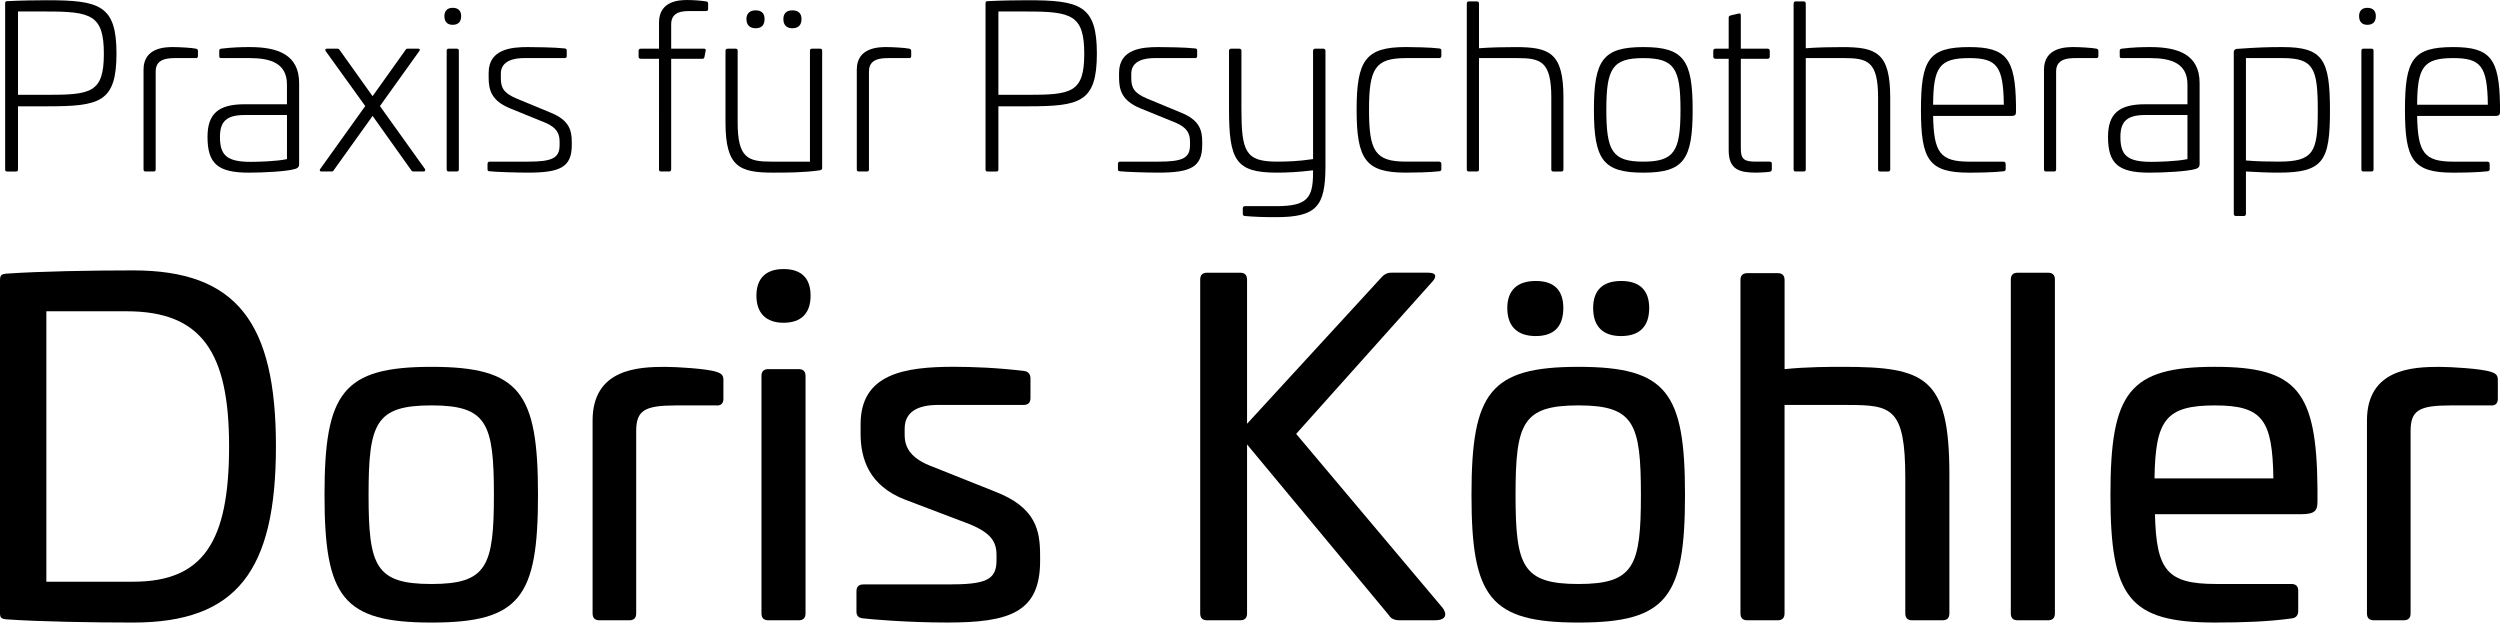 <?xml version="1.0" encoding="utf-8"?>
<!-- Generator: Adobe Illustrator 16.0.4, SVG Export Plug-In . SVG Version: 6.00 Build 0)  -->
<!DOCTYPE svg PUBLIC "-//W3C//DTD SVG 1.1//EN" "http://www.w3.org/Graphics/SVG/1.1/DTD/svg11.dtd">
<svg version="1.1" id="Ebene_1" xmlns="http://www.w3.org/2000/svg" xmlns:xlink="http://www.w3.org/1999/xlink" x="0px" y="0px"
	 width="98.04px" height="24.414px" viewBox="1.477 0.591 98.04 24.414" enable-background="new 1.477 0.591 98.04 24.414"
	 xml:space="preserve">
<g>
	<path d="M6.045,2.689c0,1.927-0.666,2.071-2.728,2.071H2.183v2.476c0,0.063-0.027,0.081-0.09,0.081H1.769
		c-0.063,0-0.09-0.018-0.09-0.081V0.717c0-0.063,0.027-0.081,0.09-0.081c0.513-0.027,1.18-0.036,1.548-0.036
		C5.379,0.601,6.045,0.79,6.045,2.689z M2.183,1.042V4.31H3.29c1.747,0,2.26-0.072,2.26-1.611c0-1.531-0.513-1.657-2.26-1.657H2.183
		z"/>
	<path d="M9.167,2.5C9.221,2.518,9.24,2.545,9.24,2.59v0.198c0,0.054-0.036,0.09-0.09,0.081H8.348c-0.342,0-0.766,0.045-0.766,0.522
		v3.844c0,0.054-0.027,0.081-0.081,0.081H7.187c-0.054,0-0.081-0.027-0.081-0.081V3.319c0-0.874,0.874-0.882,1.162-0.882
		C8.501,2.437,8.996,2.464,9.167,2.5z"/>
	<path d="M13.208,3.851v3.16c0,0.072,0,0.162-0.162,0.207c-0.324,0.099-1.251,0.144-1.81,0.144c-1.215,0-1.621-0.351-1.621-1.404
		c0-0.909,0.432-1.278,1.449-1.278h1.666V3.904c0-0.819-0.621-1.035-1.458-1.035h-1.116c-0.063,0-0.081-0.018-0.081-0.081V2.59
		c0-0.054,0.009-0.072,0.072-0.09c0.45-0.054,0.819-0.063,1.125-0.063C12.371,2.437,13.208,2.734,13.208,3.851z M11.066,5.102
		c-0.702,0-0.963,0.252-0.963,0.855c0,0.72,0.261,0.981,1.215,0.981c0.252,0,1.017-0.018,1.413-0.108V5.102H11.066z"/>
	<path d="M17.88,2.5c0.063,0,0.081,0.045,0.036,0.099l-1.54,2.151l1.765,2.467c0.027,0.054,0.009,0.099-0.054,0.099h-0.396
		c-0.036,0-0.072-0.018-0.09-0.054l-1.512-2.125l-1.521,2.125c-0.018,0.036-0.045,0.054-0.081,0.054H14.08
		c-0.063,0-0.081-0.045-0.045-0.099L15.8,4.75l-1.548-2.151C14.216,2.545,14.234,2.5,14.297,2.5h0.396
		c0.045,0,0.072,0.009,0.099,0.045l1.296,1.818l1.296-1.818c0.018-0.036,0.045-0.045,0.09-0.045H17.88z"/>
	<path d="M19.562,1.222c0,0.225-0.117,0.342-0.333,0.342c-0.208,0-0.324-0.117-0.324-0.342c0-0.207,0.117-0.324,0.324-0.324
		C19.445,0.897,19.562,1.015,19.562,1.222z M19.39,2.5c0.054,0,0.081,0.027,0.081,0.081v4.654c0,0.054-0.027,0.081-0.081,0.081
		h-0.315c-0.054,0-0.081-0.027-0.081-0.081V2.581c0-0.054,0.027-0.081,0.081-0.081H19.39z"/>
	<path d="M23.63,2.491c0.054,0.009,0.072,0.036,0.072,0.081v0.216c0,0.054-0.027,0.081-0.081,0.081h-1.594
		c-0.369,0-0.909,0.09-0.909,0.612v0.171c0,0.369,0.099,0.585,0.612,0.801l1.368,0.567C23.792,5.309,23.9,5.696,23.9,6.155v0.126
		c0,0.873-0.468,1.08-1.719,1.08c-0.441,0-1.288-0.027-1.513-0.054c-0.063-0.009-0.072-0.036-0.072-0.081V7.02
		c0-0.054,0.027-0.09,0.081-0.09h1.512c0.937,0,1.233-0.135,1.233-0.648V6.146c0-0.324-0.117-0.549-0.549-0.738l-1.414-0.576
		c-0.684-0.288-0.819-0.684-0.819-1.188V3.445c0-0.937,0.909-1.008,1.53-1.008C22.451,2.437,23.234,2.446,23.63,2.491z"/>
	<path d="M29.175,0.646c0.054,0.018,0.072,0.036,0.072,0.081v0.216c0,0.054-0.027,0.081-0.081,0.081h-0.603
		c-0.306,0-0.765,0.009-0.765,0.522V2.5h1.287c0.054,0,0.081,0.027,0.063,0.09l-0.045,0.234c-0.009,0.054-0.036,0.072-0.081,0.072
		h-1.224v4.339c0,0.054-0.036,0.081-0.09,0.081h-0.306c-0.054,0-0.081-0.027-0.081-0.081V2.896h-0.711
		c-0.054,0-0.09-0.027-0.09-0.081V2.581c0-0.054,0.036-0.081,0.09-0.081h0.711V1.474c0-0.873,0.837-0.882,1.117-0.882
		C28.688,0.591,28.985,0.618,29.175,0.646z"/>
	<path d="M33.638,2.5c0.054,0,0.081,0.027,0.081,0.081v4.6c0,0.054-0.027,0.072-0.099,0.09c-0.639,0.09-1.314,0.09-1.819,0.09
		c-1.332,0-1.873-0.225-1.873-1.972V2.581c0-0.054,0.036-0.081,0.09-0.081h0.306c0.054,0,0.081,0.027,0.081,0.081V5.39
		c0,1.405,0.405,1.54,1.332,1.54h1.503V2.581c0-0.054,0.027-0.081,0.081-0.081H33.638z M31.46,1.339c0,0.234-0.117,0.36-0.351,0.36
		c-0.225,0-0.36-0.126-0.36-0.36c0-0.225,0.135-0.342,0.36-0.342C31.343,0.997,31.46,1.114,31.46,1.339z M32.909,1.339
		c0,0.234-0.126,0.36-0.36,0.36c-0.225,0-0.351-0.126-0.351-0.36c0-0.225,0.126-0.342,0.351-0.342
		C32.783,0.997,32.909,1.114,32.909,1.339z"/>
	<path d="M37.139,2.5c0.054,0.018,0.072,0.045,0.072,0.09v0.198c0,0.054-0.036,0.09-0.09,0.081H36.32
		c-0.342,0-0.766,0.045-0.766,0.522v3.844c0,0.054-0.027,0.081-0.081,0.081h-0.315c-0.054,0-0.081-0.027-0.081-0.081V3.319
		c0-0.874,0.874-0.882,1.162-0.882C36.473,2.437,36.968,2.464,37.139,2.5z"/>
	<path d="M44.492,2.689c0,1.927-0.666,2.071-2.728,2.071H40.63v2.476c0,0.063-0.027,0.081-0.09,0.081h-0.324
		c-0.063,0-0.09-0.018-0.09-0.081V0.717c0-0.063,0.027-0.081,0.09-0.081c0.513-0.027,1.18-0.036,1.548-0.036
		C43.826,0.601,44.492,0.79,44.492,2.689z M40.63,1.042V4.31h1.107c1.747,0,2.26-0.072,2.26-1.611c0-1.531-0.513-1.657-2.26-1.657
		H40.63z"/>
	<path d="M48.353,2.491c0.054,0.009,0.072,0.036,0.072,0.081v0.216c0,0.054-0.027,0.081-0.081,0.081H46.75
		c-0.369,0-0.909,0.09-0.909,0.612v0.171c0,0.369,0.099,0.585,0.612,0.801l1.368,0.567c0.693,0.288,0.802,0.675,0.802,1.135v0.126
		c0,0.873-0.469,1.08-1.72,1.08c-0.441,0-1.288-0.027-1.513-0.054c-0.063-0.009-0.072-0.036-0.072-0.081V7.02
		c0-0.054,0.027-0.09,0.081-0.09h1.512c0.937,0,1.233-0.135,1.233-0.648V6.146c0-0.324-0.117-0.549-0.549-0.738l-1.414-0.576
		c-0.684-0.288-0.819-0.684-0.819-1.188V3.445c0-0.937,0.909-1.008,1.53-1.008C47.174,2.437,47.957,2.446,48.353,2.491z"/>
	<path d="M53.366,2.5c0.054,0,0.09,0.027,0.09,0.081v4.564c-0.009,1.53-0.342,1.962-1.936,1.962c-0.459,0-0.811-0.009-1.225-0.045
		c-0.054,0-0.081-0.036-0.081-0.09V8.766c0-0.054,0.027-0.09,0.081-0.09h1.225c1.197,0,1.449-0.297,1.449-1.296V7.271
		c-0.621,0.072-0.999,0.09-1.423,0.09c-1.611,0-1.872-0.486-1.872-2.494V2.581c0-0.054,0.036-0.081,0.09-0.081h0.307
		c0.054,0,0.09,0.027,0.09,0.081v2.278c0,1.666,0.152,2.07,1.386,2.07c0.396,0,0.811-0.009,1.423-0.099V2.581
		c0-0.054,0.036-0.081,0.09-0.081H53.366z"/>
	<path d="M57.92,2.491c0.063,0.009,0.081,0.036,0.081,0.081v0.216c0,0.054-0.036,0.081-0.09,0.081h-1.297
		c-1.215,0-1.449,0.414-1.449,2.025c0,1.621,0.234,2.035,1.449,2.035h1.297c0.054,0,0.09,0.036,0.09,0.09v0.207
		c0,0.045-0.018,0.072-0.081,0.081c-0.369,0.045-1.035,0.054-1.306,0.054c-1.575,0-1.936-0.504-1.936-2.467
		c0-1.954,0.36-2.458,1.936-2.458C56.885,2.437,57.551,2.446,57.92,2.491z"/>
	<path d="M59.396,0.646c0.054,0,0.081,0.036,0.081,0.09v1.747c0.45-0.036,1.026-0.045,1.44-0.045c1.332,0,1.872,0.225,1.872,1.98
		v2.818c0,0.054-0.026,0.081-0.081,0.081h-0.314c-0.055,0-0.081-0.027-0.081-0.081V4.417c0-1.414-0.405-1.548-1.333-1.548h-1.503
		v4.366c0,0.054-0.027,0.081-0.081,0.081H59.08c-0.054,0-0.081-0.027-0.081-0.081v-6.5c0-0.054,0.027-0.09,0.081-0.09H59.396z"/>
	<path d="M67.856,4.895c0,1.963-0.351,2.467-1.936,2.467c-1.575,0-1.936-0.504-1.936-2.467c0-1.954,0.36-2.458,1.936-2.458
		C67.505,2.437,67.856,2.941,67.856,4.895z M64.471,4.895c0,1.621,0.234,2.035,1.449,2.035c1.225,0,1.459-0.414,1.459-2.035
		c0-1.611-0.234-2.025-1.459-2.025C64.705,2.869,64.471,3.283,64.471,4.895z"/>
	<path d="M69.655,1.123c0.063-0.018,0.09,0.009,0.09,0.072V2.5h1.045c0.054,0,0.09,0.027,0.09,0.081v0.234
		c0,0.054-0.036,0.081-0.09,0.081h-1.045v3.52c0,0.414,0.126,0.513,0.585,0.513h0.541c0.062,0,0.09,0.027,0.09,0.081v0.225
		c0,0.045-0.019,0.072-0.072,0.09c-0.171,0.027-0.468,0.036-0.54,0.036c-0.64,0-1.08-0.108-1.08-0.873V2.896h-0.514
		c-0.054,0-0.09-0.027-0.09-0.081V2.581c0-0.054,0.036-0.081,0.09-0.081h0.514V1.285c0-0.054,0.026-0.072,0.081-0.09L69.655,1.123z"
		/>
	<path d="M72.211,0.646c0.054,0,0.081,0.036,0.081,0.09v1.747c0.45-0.036,1.026-0.045,1.44-0.045c1.332,0,1.872,0.225,1.872,1.98
		v2.818c0,0.054-0.027,0.081-0.081,0.081h-0.314c-0.055,0-0.081-0.027-0.081-0.081V4.417c0-1.414-0.405-1.548-1.333-1.548h-1.503
		v4.366c0,0.054-0.027,0.081-0.081,0.081h-0.315c-0.054,0-0.081-0.027-0.081-0.081v-6.5c0-0.054,0.027-0.09,0.081-0.09H72.211z"/>
	<path d="M80.536,4.706v0.261c0,0.117-0.018,0.171-0.198,0.171h-3.052c0.027,1.422,0.262,1.792,1.414,1.792h1.341
		c0.054,0,0.09,0.036,0.09,0.09v0.207c0,0.045-0.026,0.072-0.081,0.081c-0.369,0.045-1.017,0.054-1.35,0.054
		c-1.585,0-1.891-0.504-1.891-2.467c0-1.972,0.306-2.458,1.891-2.458C80.167,2.437,80.509,2.896,80.536,4.706z M77.286,4.697h2.773
		c-0.019-1.503-0.262-1.828-1.359-1.828C77.53,2.869,77.295,3.229,77.286,4.697z"/>
	<path d="M83.696,2.5c0.054,0.018,0.071,0.045,0.071,0.09v0.198c0,0.054-0.035,0.09-0.09,0.081h-0.801
		c-0.342,0-0.766,0.045-0.766,0.522v3.844c0,0.054-0.026,0.081-0.081,0.081h-0.314c-0.055,0-0.081-0.027-0.081-0.081V3.319
		c0-0.874,0.873-0.882,1.161-0.882C83.03,2.437,83.525,2.464,83.696,2.5z"/>
	<path d="M87.737,3.851v3.16c0,0.072,0,0.162-0.162,0.207c-0.324,0.099-1.251,0.144-1.81,0.144c-1.215,0-1.62-0.351-1.62-1.404
		c0-0.909,0.432-1.278,1.449-1.278h1.666V3.904c0-0.819-0.621-1.035-1.459-1.035h-1.116c-0.062,0-0.081-0.018-0.081-0.081V2.59
		c0-0.054,0.009-0.072,0.072-0.09c0.45-0.054,0.819-0.063,1.125-0.063C86.9,2.437,87.737,2.734,87.737,3.851z M85.594,5.102
		c-0.702,0-0.963,0.252-0.963,0.855c0,0.72,0.261,0.981,1.215,0.981c0.252,0,1.018-0.018,1.414-0.108V5.102H85.594z"/>
	<path d="M92.849,4.939c0,1.963-0.262,2.422-2.017,2.422c-0.424,0-0.811-0.018-1.278-0.045v1.656c0,0.054-0.027,0.09-0.081,0.09
		h-0.315c-0.054,0-0.081-0.036-0.081-0.09V2.644c0-0.072,0.027-0.117,0.108-0.135c0.873-0.063,1.27-0.072,1.8-0.072
		C92.587,2.437,92.849,2.932,92.849,4.939z M89.554,2.869v4.015c0.414,0.036,0.864,0.045,1.278,0.045
		c1.377,0,1.539-0.369,1.539-1.99c0-1.665-0.153-2.07-1.387-2.07H89.554z"/>
	<path d="M94.648,1.222c0,0.225-0.117,0.342-0.333,0.342c-0.207,0-0.324-0.117-0.324-0.342c0-0.207,0.117-0.324,0.324-0.324
		C94.531,0.897,94.648,1.015,94.648,1.222z M94.477,2.5c0.054,0,0.081,0.027,0.081,0.081v4.654c0,0.054-0.027,0.081-0.081,0.081
		h-0.315c-0.054,0-0.081-0.027-0.081-0.081V2.581c0-0.054,0.027-0.081,0.081-0.081H94.477z"/>
	<path d="M99.517,4.706v0.261c0,0.117-0.018,0.171-0.198,0.171h-3.052c0.027,1.422,0.262,1.792,1.414,1.792h1.341
		c0.054,0,0.09,0.036,0.09,0.09v0.207c0,0.045-0.026,0.072-0.081,0.081c-0.369,0.045-1.017,0.054-1.35,0.054
		c-1.585,0-1.891-0.504-1.891-2.467c0-1.972,0.306-2.458,1.891-2.458C99.148,2.437,99.49,2.896,99.517,4.706z M96.267,4.697h2.773
		c-0.019-1.503-0.262-1.828-1.359-1.828C96.51,2.869,96.276,3.229,96.267,4.697z"/>
</g>
<g>
	<path d="M12.298,18.091c0,4.881-1.531,6.914-5.6,6.914c-1.584,0-3.673-0.035-4.951-0.125c-0.216-0.018-0.27-0.055-0.27-0.252
		V11.591c0-0.216,0.054-0.252,0.27-0.27c1.278-0.09,3.367-0.126,4.951-0.126C10.767,11.195,12.298,13.248,12.298,18.091z
		 M3.295,12.798v10.605h3.403c2.755,0,3.763-1.566,3.763-5.312c0-3.69-1.08-5.293-4.015-5.293H3.295z"/>
	<path d="M22.575,20c0,4.015-0.702,5.005-4.177,5.005s-4.195-0.99-4.195-5.005s0.72-5.023,4.195-5.023S22.575,15.985,22.575,20z
		 M15.931,20c0,2.79,0.27,3.493,2.466,3.493c2.179,0,2.449-0.703,2.449-3.493c0-2.809-0.27-3.511-2.449-3.511
		C16.201,16.489,15.931,17.191,15.931,20z"/>
	<path d="M29.576,15.175c0.18,0.054,0.27,0.126,0.27,0.307v0.756c0,0.18-0.108,0.27-0.288,0.252h-1.566
		c-1.243,0-1.566,0.197-1.566,1.008v7.148c0,0.18-0.09,0.27-0.27,0.27h-1.17c-0.18,0-0.27-0.09-0.27-0.27v-7.562
		c0-2.035,1.8-2.106,2.845-2.106C27.991,14.977,29.216,15.048,29.576,15.175z"/>
	<path d="M33.265,12.186c0,0.685-0.36,1.062-1.062,1.062c-0.684,0-1.062-0.378-1.062-1.062c0-0.684,0.378-1.044,1.062-1.044
		C32.905,11.142,33.265,11.501,33.265,12.186z M32.797,15.066c0.18,0,0.27,0.091,0.27,0.271v9.309c0,0.18-0.09,0.27-0.27,0.27
		h-1.188c-0.18,0-0.27-0.09-0.27-0.27v-9.309c0-0.18,0.09-0.271,0.27-0.271H32.797z"/>
	<path d="M41.636,15.139c0.162,0.019,0.252,0.126,0.252,0.288V16.2c0,0.181-0.09,0.271-0.271,0.271h-3.349
		c-0.829,0-1.314,0.287-1.314,0.936v0.234c0,0.504,0.234,0.936,1.116,1.26l2.395,0.955c1.656,0.63,1.801,1.548,1.801,2.539v0.197
		c0,2.018-1.206,2.412-3.637,2.412c-1.566,0-2.989-0.125-3.295-0.162c-0.216-0.018-0.27-0.125-0.27-0.27V23.78
		c0-0.18,0.09-0.27,0.27-0.27h3.331c1.44,0,1.891-0.162,1.891-0.936v-0.217c0-0.521-0.216-0.863-1.044-1.206l-2.557-0.972
		c-1.387-0.541-1.729-1.585-1.729-2.575v-0.378c0-1.98,1.729-2.251,3.655-2.251C39.674,14.977,40.592,15.013,41.636,15.139z"/>
	<path d="M57.493,11.286c0.324,0,0.324,0.162,0.162,0.342l-5.348,5.978l5.744,6.823c0.162,0.217,0.18,0.486-0.307,0.486h-1.404
		c-0.18,0-0.324-0.072-0.395-0.197l-5.564-6.698v6.626c0,0.18-0.09,0.27-0.27,0.27h-1.297c-0.18,0-0.27-0.09-0.27-0.27v-13.09
		c0-0.18,0.09-0.27,0.27-0.27h1.297c0.18,0,0.27,0.09,0.27,0.27v5.654l5.275-5.745c0.09-0.108,0.217-0.18,0.379-0.18H57.493z"/>
	<path d="M67.556,20c0,4.015-0.703,5.005-4.178,5.005s-4.195-0.99-4.195-5.005s0.721-5.023,4.195-5.023S67.556,15.985,67.556,20z
		 M62.784,12.672c0,0.72-0.361,1.098-1.08,1.098c-0.721,0-1.117-0.378-1.117-1.098c0-0.702,0.396-1.062,1.117-1.062
		C62.423,11.609,62.784,11.97,62.784,12.672z M60.911,20c0,2.79,0.27,3.493,2.467,3.493c2.18,0,2.449-0.703,2.449-3.493
		c0-2.809-0.27-3.511-2.449-3.511C61.181,16.489,60.911,17.191,60.911,20z M66.152,12.672c0,0.72-0.379,1.098-1.1,1.098
		c-0.719,0-1.098-0.378-1.098-1.098c0-0.702,0.379-1.062,1.098-1.062C65.773,11.609,66.152,11.97,66.152,12.672z"/>
	<path d="M71.191,11.303c0.18,0,0.27,0.09,0.27,0.271v3.493c0.883-0.09,1.764-0.09,2.287-0.09c3.223,0,4.176,0.396,4.176,4.214
		v5.455c0,0.18-0.09,0.27-0.27,0.27h-1.188c-0.182,0-0.271-0.09-0.271-0.27v-5.312c0-2.755-0.539-2.862-2.268-2.862H71.46v8.174
		c0,0.18-0.09,0.27-0.27,0.27h-1.189c-0.18,0-0.27-0.09-0.27-0.27V11.574c0-0.18,0.09-0.271,0.27-0.271H71.191z"/>
	<path d="M81.792,11.286c0.18,0,0.27,0.09,0.27,0.27v13.09c0,0.18-0.09,0.27-0.27,0.27h-1.189c-0.18,0-0.27-0.09-0.27-0.27v-13.09
		c0-0.18,0.09-0.27,0.27-0.27H81.792z"/>
	<path d="M92.359,19.729v0.522c0,0.36-0.09,0.505-0.648,0.505h-5.725c0.053,2.195,0.469,2.736,2.395,2.736h2.953
		c0.18,0,0.27,0.09,0.27,0.27v0.793c0,0.162-0.09,0.27-0.252,0.287c-0.918,0.127-1.908,0.162-3.008,0.162
		c-3.385,0-4.104-0.99-4.104-5.005s0.719-5.023,4.104-5.023C91.568,14.977,92.323,15.931,92.359,19.729z M85.968,19.353h4.662
		c-0.035-2.287-0.414-2.863-2.287-2.863C86.4,16.489,86.003,17.065,85.968,19.353z"/>
	<path d="M99.161,15.175c0.182,0.054,0.271,0.126,0.271,0.307v0.756c0,0.18-0.109,0.27-0.289,0.252h-1.566
		c-1.242,0-1.566,0.197-1.566,1.008v7.148c0,0.18-0.09,0.27-0.27,0.27h-1.17c-0.182,0-0.271-0.09-0.271-0.27v-7.562
		c0-2.035,1.801-2.106,2.846-2.106C97.577,14.977,98.802,15.048,99.161,15.175z"/>
</g>
</svg>
